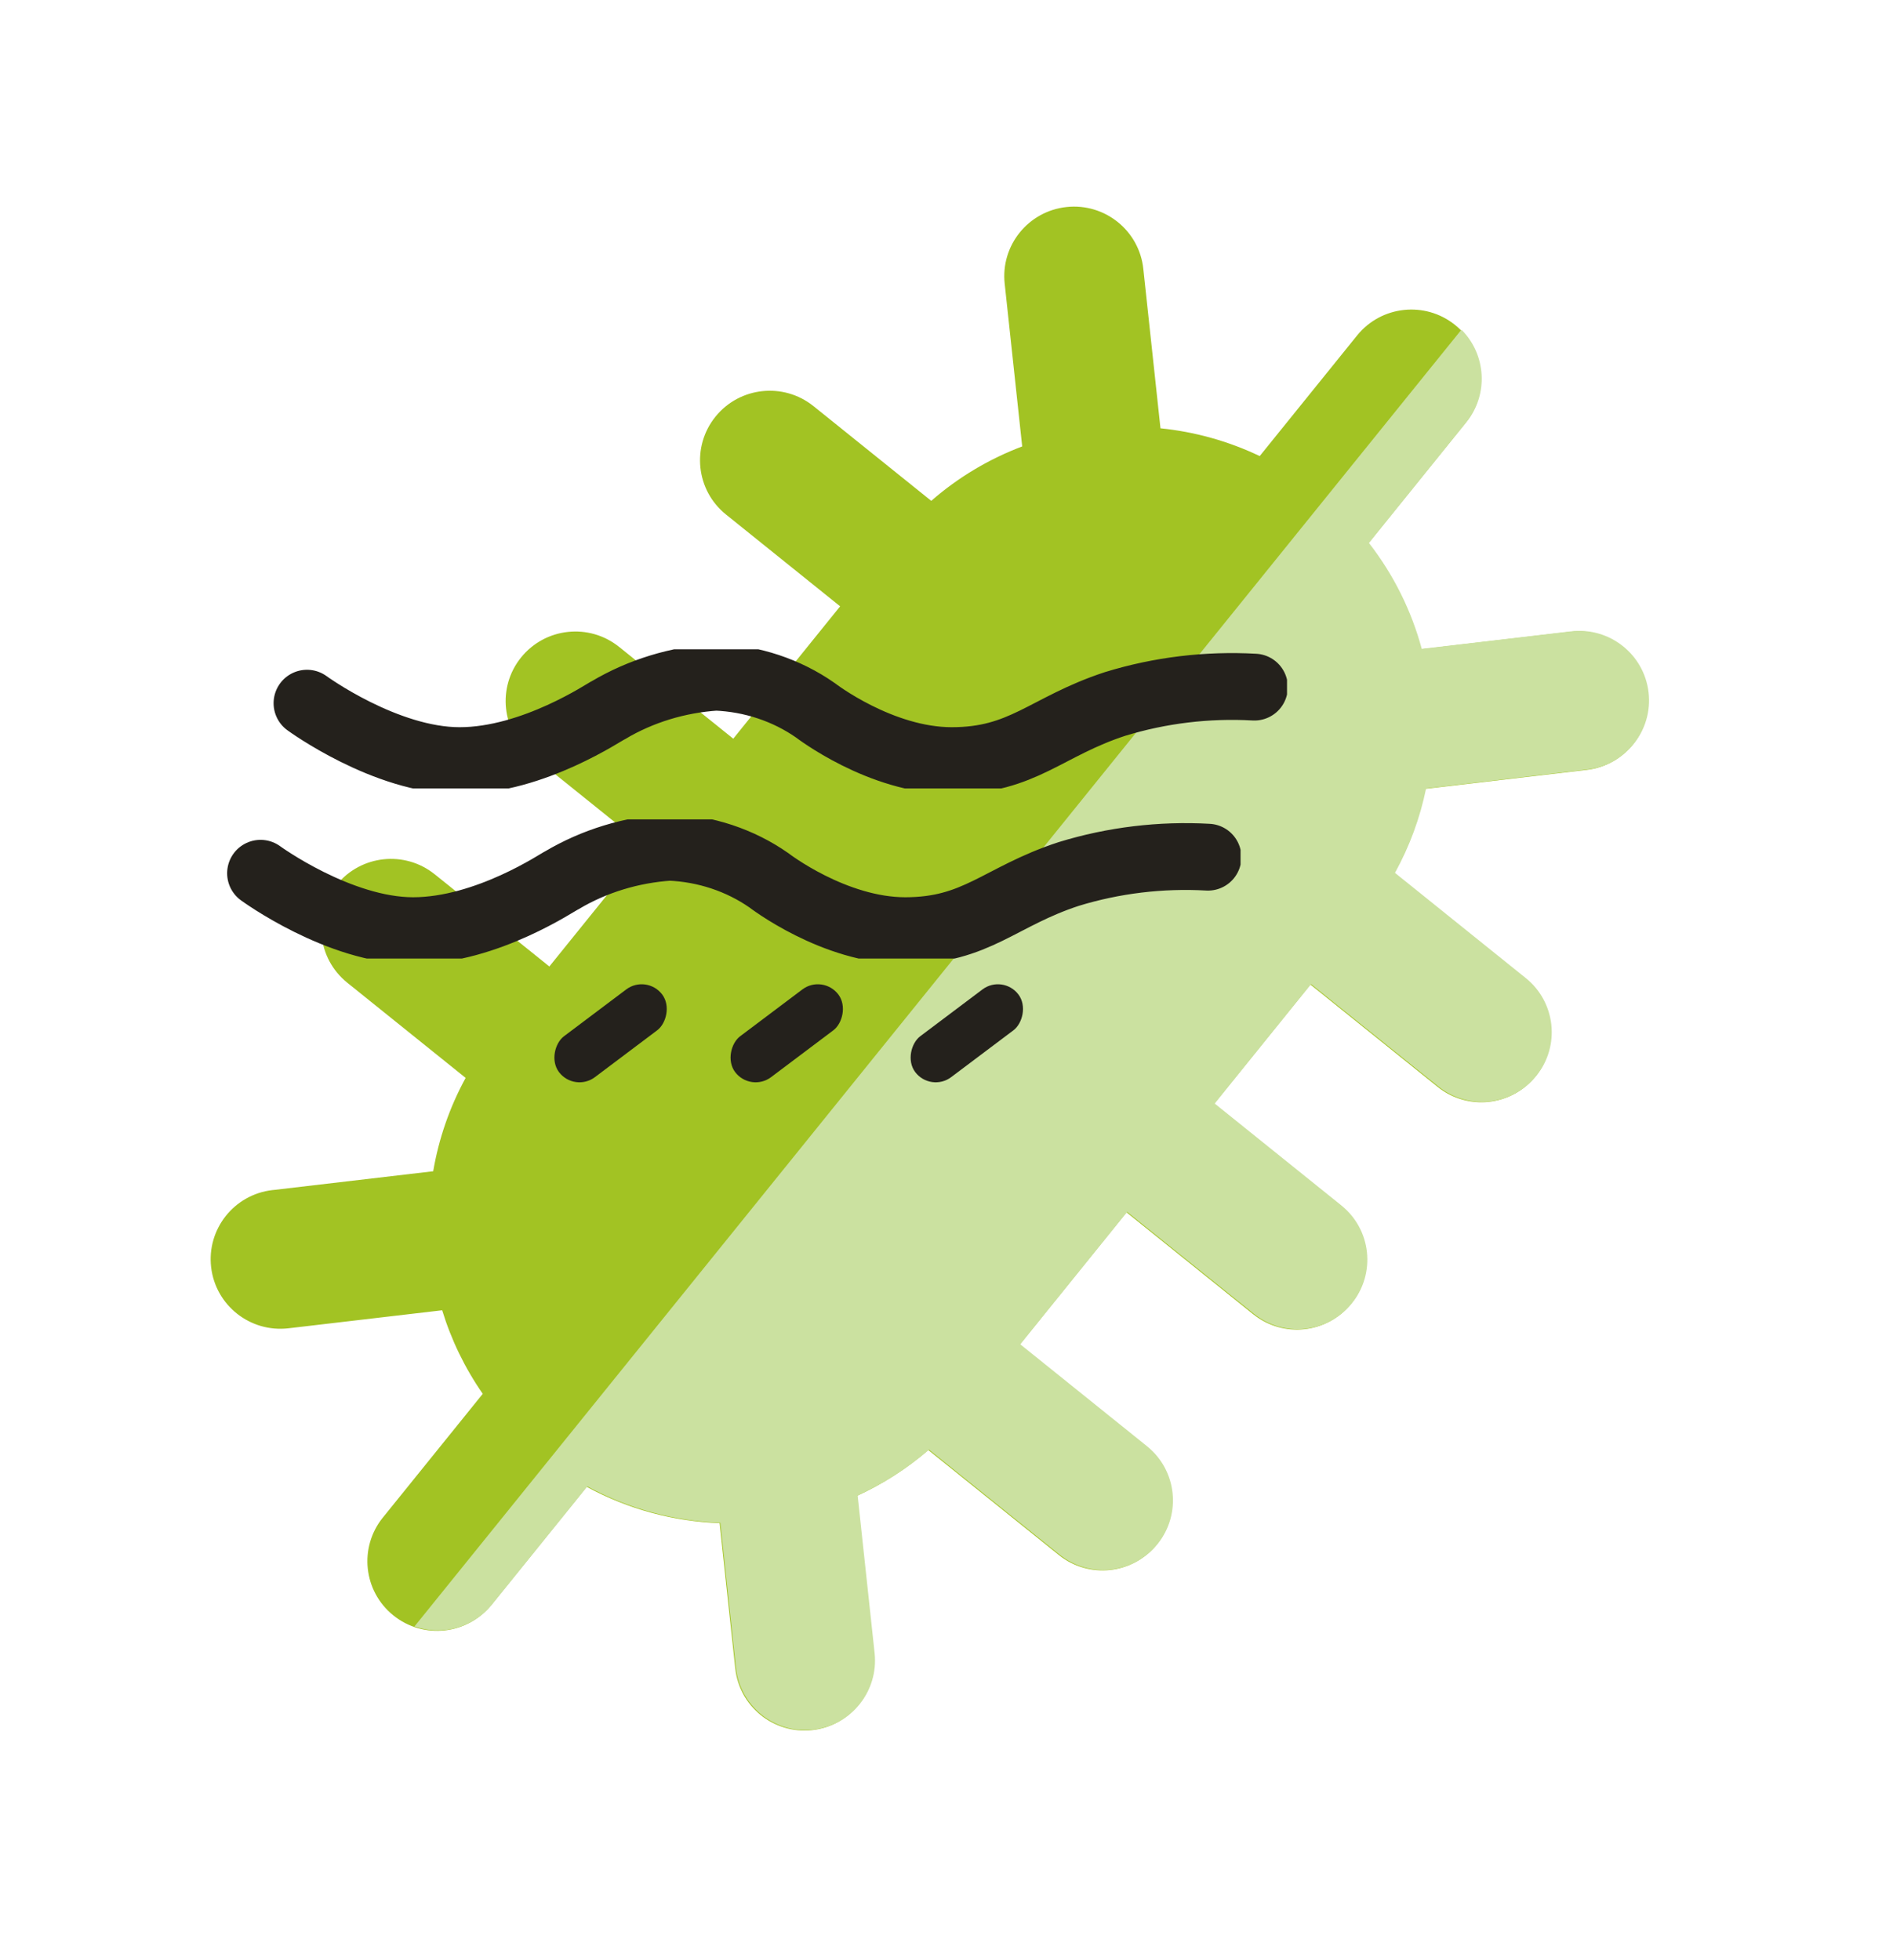 <svg width="85" height="88" viewBox="0 0 85 88" fill="none" xmlns="http://www.w3.org/2000/svg">
<path fill-rule="evenodd" clip-rule="evenodd" d="M19.519 39.25L19.52 39.25L19.52 39.25L24.667 43.389L28.996 38.028L23.871 33.907L23.871 33.907L23.871 33.907C22.525 32.825 22.313 30.858 23.398 29.515C24.483 28.172 26.453 27.96 27.799 29.042L27.8 29.042L32.925 33.163L37.724 27.22L32.599 23.099L32.599 23.098L32.598 23.098C31.253 22.016 31.041 20.05 32.126 18.706C33.211 17.363 35.181 17.151 36.527 18.233L36.528 18.233L41.815 22.485C43.042 21.415 44.429 20.598 45.899 20.042L45.117 12.778L45.114 12.752L45.112 12.733C44.928 11.019 46.171 9.479 47.89 9.294C49.609 9.109 51.152 10.35 51.337 12.065L51.337 12.065L51.337 12.065L52.108 19.228C53.632 19.383 55.141 19.796 56.564 20.475L60.915 15.087L60.935 15.062C62.02 13.718 63.99 13.506 65.335 14.588C66.681 15.67 66.893 17.637 65.808 18.98L65.795 18.996L61.437 24.393C62.553 25.827 63.348 27.448 63.808 29.148L70.519 28.361L70.519 28.361C72.236 28.16 73.791 29.385 73.992 31.098C74.193 32.811 72.965 34.363 71.248 34.564L71.217 34.568L71.183 34.571L64.003 35.413C63.736 36.719 63.271 37.998 62.606 39.204L68.479 43.926L68.478 43.926L68.479 43.927C69.825 45.009 70.036 46.975 68.951 48.319C67.867 49.662 65.896 49.874 64.551 48.792L64.55 48.791L58.839 44.199L54.51 49.56L60.199 54.134L60.199 54.135L60.199 54.135C61.545 55.217 61.757 57.183 60.672 58.527C59.587 59.87 57.617 60.082 56.271 59L56.27 59L50.581 54.425L45.782 60.369L51.471 64.943L51.471 64.944L51.471 64.944C52.817 66.026 53.029 67.992 51.944 69.336C50.859 70.679 48.889 70.891 47.543 69.809L47.542 69.808L41.684 65.098C40.703 65.945 39.622 66.632 38.478 67.155L39.235 74.187C39.237 74.202 39.239 74.217 39.24 74.232C39.425 75.947 38.181 77.487 36.462 77.671C34.743 77.856 33.2 76.615 33.016 74.901L33.016 74.9L33.015 74.9L32.313 68.379C30.263 68.304 28.217 67.767 26.343 66.748L22.083 72.025L22.063 72.049C20.979 73.392 19.008 73.604 17.663 72.522C16.317 71.44 16.105 69.474 17.19 68.13L17.204 68.114L21.677 62.574C20.869 61.412 20.259 60.145 19.855 58.823L12.954 59.632L12.954 59.632C11.237 59.833 9.682 58.607 9.481 56.895C9.28 55.182 10.508 53.63 12.226 53.428C12.247 53.426 12.269 53.424 12.291 53.422L19.452 52.582C19.698 51.138 20.181 49.721 20.908 48.391L15.591 44.116L15.591 44.115L15.591 44.115C14.245 43.033 14.034 41.067 15.118 39.723C16.203 38.38 18.174 38.168 19.519 39.25Z" fill="#A2C323"/>
<path fill-rule="evenodd" clip-rule="evenodd" d="M18.612 73.017C19.829 73.448 21.238 73.093 22.095 72.031L22.114 72.008L26.375 66.731C28.249 67.75 30.295 68.287 32.345 68.361L33.047 74.883L33.047 74.883L33.048 74.883C33.232 76.598 34.775 77.838 36.494 77.654C38.213 77.469 39.457 75.929 39.272 74.214C39.27 74.199 39.269 74.183 39.267 74.168L38.51 67.137C39.654 66.615 40.734 65.927 41.715 65.08L47.574 69.791L47.575 69.792C48.92 70.874 50.891 70.662 51.976 69.318C53.06 67.975 52.849 66.009 51.503 64.927L51.503 64.926L51.503 64.926L45.813 60.351L50.613 54.408L56.302 58.982L56.303 58.983C57.648 60.065 59.619 59.853 60.703 58.509C61.788 57.166 61.577 55.2 60.231 54.118L60.23 54.117L60.231 54.117L54.542 49.542L58.87 44.182L64.582 48.774L64.582 48.775C65.928 49.857 67.898 49.645 68.983 48.301C70.068 46.958 69.857 44.992 68.511 43.91L68.51 43.909L68.51 43.909L62.637 39.186C63.303 37.98 63.767 36.701 64.035 35.396L71.212 34.554C71.235 34.552 71.257 34.55 71.279 34.547C72.996 34.346 74.225 32.794 74.024 31.081C73.823 29.368 72.268 28.143 70.551 28.344L70.551 28.343L63.84 29.13C63.38 27.43 62.585 25.81 61.469 24.376L65.825 18.98L65.84 18.963C66.852 17.709 66.735 15.913 65.622 14.8L18.612 73.017Z" fill="#CBE1A0"/>
<g clip-path="url(#clip0_2095_4626)">
<path d="M13.785 31.569C13.785 31.569 17.307 34.147 20.636 34.147C23.964 34.147 27.219 31.903 27.315 31.884C28.768 31.022 30.431 30.513 32.152 30.402C33.765 30.468 35.318 30.984 36.608 31.884C36.608 31.884 39.534 34.147 42.732 34.147C45.93 34.147 46.965 32.62 50.07 31.603C52.084 30.985 54.208 30.728 56.327 30.847" stroke="#24211C" stroke-width="3" stroke-linecap="round"/>
<path d="M36.825 32.674C36.796 32.532 36.781 32.355 36.672 32.247C36.648 32.223 36.596 32.227 36.564 32.21C36.544 32.2 36.417 32.105 36.432 32.078C36.482 31.988 36.668 32.04 36.74 32.061C36.808 32.081 36.881 32.1 36.945 32.13C36.993 32.153 37.06 32.173 37.097 32.212C37.137 32.253 37.171 32.301 37.209 32.344C37.243 32.383 37.373 32.564 37.44 32.483C37.479 32.435 37.523 32.346 37.523 32.28C37.523 32.22 37.523 32.159 37.523 32.098C37.523 32.007 37.493 31.964 37.438 31.888C37.385 31.814 37.318 31.795 37.241 31.859C37.157 31.928 37.053 31.584 37.041 31.541C37.034 31.517 37.023 31.383 37.045 31.37C37.106 31.336 37.05 31.332 37.016 31.375C36.971 31.432 36.897 31.485 36.841 31.531C36.776 31.585 36.71 31.639 36.65 31.701C36.586 31.766 36.531 31.85 36.489 31.932C36.47 31.967 36.463 32.02 36.425 32.042C36.383 32.066 36.351 32.126 36.351 32.174C36.351 32.267 36.283 32.321 36.225 32.379C36.206 32.398 36.19 32.401 36.22 32.409C36.324 32.436 36.415 32.493 36.518 32.526C36.575 32.544 36.638 32.542 36.692 32.569C36.837 32.641 36.993 32.699 37.151 32.73" stroke="#24211C" stroke-linecap="round" stroke-linejoin="round"/>
</g>
<g clip-path="url(#clip1_2095_4626)">
<path d="M11.699 39.204C11.699 39.204 15.221 41.781 18.549 41.781C21.878 41.781 25.133 39.538 25.229 39.518C26.682 38.657 28.345 38.148 30.066 38.037C31.679 38.102 33.232 38.619 34.522 39.518C34.522 39.518 37.448 41.781 40.646 41.781C43.844 41.781 44.879 40.255 47.984 39.238C49.998 38.619 52.123 38.363 54.241 38.482" stroke="#24211C" stroke-width="3" stroke-linecap="round"/>
<path d="M34.739 40.309C34.71 40.167 34.695 39.99 34.586 39.881C34.562 39.858 34.51 39.861 34.478 39.845C34.458 39.835 34.332 39.74 34.346 39.713C34.396 39.623 34.582 39.675 34.654 39.696C34.722 39.715 34.795 39.735 34.859 39.765C34.907 39.788 34.975 39.807 35.012 39.846C35.051 39.888 35.085 39.936 35.123 39.979C35.157 40.018 35.288 40.199 35.354 40.118C35.393 40.07 35.437 39.98 35.437 39.915C35.437 39.854 35.437 39.794 35.437 39.733C35.437 39.642 35.407 39.598 35.352 39.523C35.299 39.449 35.232 39.43 35.155 39.493C35.071 39.563 34.968 39.218 34.955 39.175C34.948 39.151 34.937 39.018 34.959 39.005C35.02 38.971 34.964 38.967 34.93 39.01C34.885 39.066 34.811 39.12 34.755 39.166C34.69 39.22 34.624 39.274 34.564 39.335C34.5 39.401 34.445 39.485 34.403 39.566C34.384 39.602 34.377 39.654 34.339 39.676C34.297 39.701 34.265 39.761 34.265 39.809C34.265 39.902 34.197 39.956 34.139 40.014C34.12 40.033 34.104 40.036 34.134 40.044C34.238 40.071 34.329 40.128 34.432 40.161C34.489 40.179 34.552 40.177 34.606 40.204C34.751 40.276 34.907 40.334 35.065 40.365" stroke="#24211C" stroke-linecap="round" stroke-linejoin="round"/>
</g>
<rect width="2.302" height="5.799" rx="1.151" transform="matrix(0.603 0.798 -0.799 0.601 29.039 43.727)" fill="#24211C"/>
<rect width="2.302" height="5.799" rx="1.151" transform="matrix(0.603 0.798 -0.799 0.601 36.949 43.727)" fill="#24211C"/>
<rect width="2.302" height="5.799" rx="1.151" transform="matrix(0.603 0.798 -0.799 0.601 45.035 43.727)" fill="#24211C"/>
<defs>
<clipPath id="clip0_2095_4626">
<rect width="45.903" height="6.247" fill="white" transform="translate(11.887 29.15)"/>
</clipPath>
<clipPath id="clip1_2095_4626">
<rect width="45.903" height="6.247" fill="white" transform="translate(9.801 36.785)"/>
</clipPath>
</defs>
</svg>
